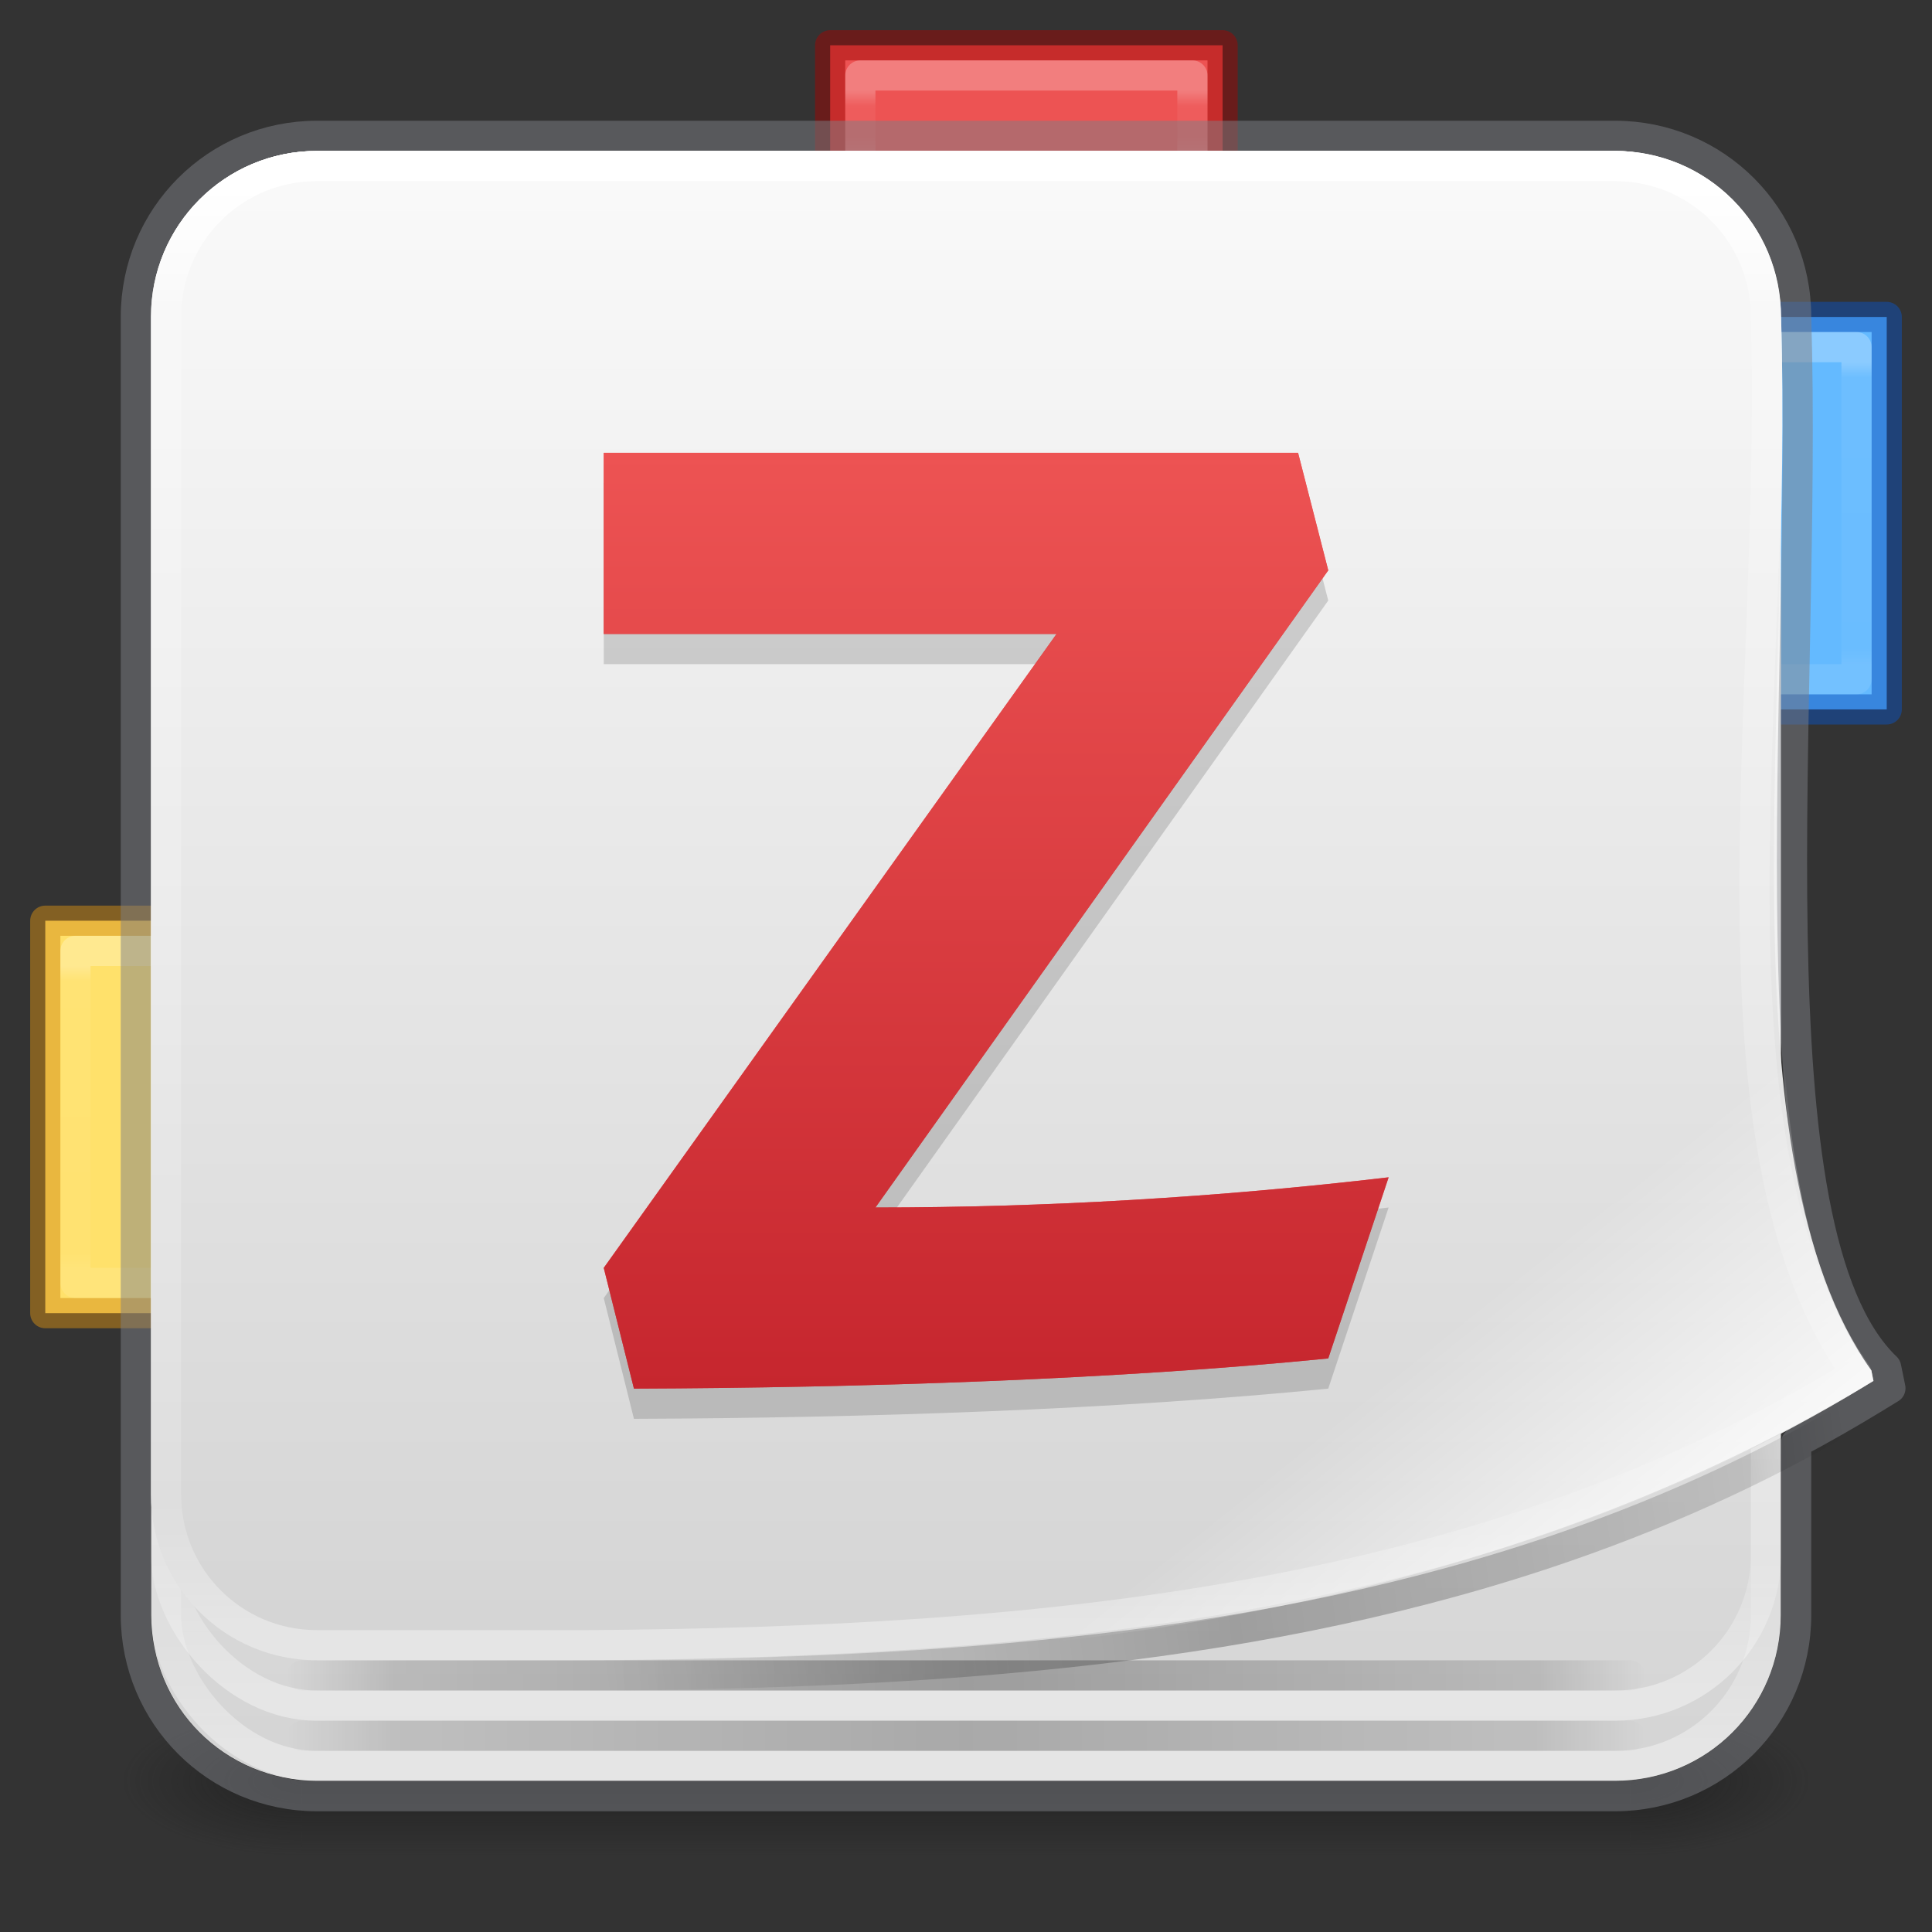 <?xml version="1.0" encoding="UTF-8" standalone="no"?>
<svg
   width="64"
   height="64"
   viewBox="0 0 64 64"
   fill="none"
   version="1.1"
   id="svg4"
   xml:space="preserve"
   xmlns:xlink="http://www.w3.org/1999/xlink"
   xmlns="http://www.w3.org/2000/svg"
   xmlns:svg="http://www.w3.org/2000/svg"><rect x="0" y="0" width="64" height="64" fill="#333333" stroke="none"/><defs
     id="defs4"><linearGradient
       id="linearGradient48"><stop
         style="stop-color:#ffffff;stop-opacity:1;"
         offset="0"
         id="stop49" /><stop
         style="stop-color:#ffffff;stop-opacity:0;"
         offset="1"
         id="stop50" /></linearGradient><linearGradient
       id="linearGradient3688-166-749"><stop
         id="stop2883"
         style="stop-color:#181818;stop-opacity:1"
         offset="0" /><stop
         id="stop2885"
         style="stop-color:#181818;stop-opacity:0"
         offset="1" /></linearGradient><linearGradient
       id="linearGradient3702-501-757"><stop
         id="stop2895"
         style="stop-color:#181818;stop-opacity:0"
         offset="0" /><stop
         id="stop2897"
         style="stop-color:#181818;stop-opacity:1"
         offset="0.5" /><stop
         id="stop2899"
         style="stop-color:#181818;stop-opacity:0"
         offset="1" /></linearGradient><style
       id="style1">.g{fill:#000;}.g,.h,.i{stroke-width:0px;}.h{fill:url(#e);}.i{fill:#fff;}</style><style
       id="style1-7">.g{fill:#000;}.g,.h,.i{stroke-width:0px;}.h{fill:url(#e);}.i{fill:#fff;}</style><style
       id="style1-5">.g{fill:#000;}.g,.h,.i{stroke-width:0px;}.h{fill:url(#e);}.i{fill:#fff;}</style><linearGradient
       id="linearGradient20"><stop
         style="stop-color:#ed5353;stop-opacity:1;"
         offset="0"
         id="stop27" /><stop
         style="stop-color:#c6262e;stop-opacity:1;"
         offset="1"
         id="stop28" /></linearGradient><linearGradient
       id="linearGradient18"><stop
         style="stop-color:#000000;stop-opacity:0;"
         offset="0"
         id="stop13" /><stop
         style="stop-color:#000000;stop-opacity:0.496;"
         offset="0.21"
         id="stop14" /><stop
         style="stop-color:#000000;stop-opacity:1;"
         offset="0.5"
         id="stop15" /><stop
         style="stop-color:#000000;stop-opacity:0.5;"
         offset="0.922"
         id="stop16" /><stop
         style="stop-color:#000000;stop-opacity:0;"
         offset="1"
         id="stop17" /></linearGradient><linearGradient
       id="linearGradient10"><stop
         style="stop-color:#000000;stop-opacity:0;"
         offset="0"
         id="stop1" /><stop
         style="stop-color:#000000;stop-opacity:0.496;"
         offset="0.078"
         id="stop2" /><stop
         style="stop-color:#000000;stop-opacity:1;"
         offset="0.5"
         id="stop3" /><stop
         style="stop-color:#000000;stop-opacity:0.5;"
         offset="0.922"
         id="stop6" /><stop
         style="stop-color:#000000;stop-opacity:0;"
         offset="1"
         id="stop7-7" /></linearGradient><linearGradient
       id="linearGradient26"><stop
         id="stop23"
         style="stop-color:#ffffff;stop-opacity:1"
         offset="0" /><stop
         id="stop24"
         style="stop-color:#ffffff;stop-opacity:0.235"
         offset="0.05" /><stop
         id="stop25"
         style="stop-color:#ffffff;stop-opacity:0.157"
         offset="0.95" /><stop
         id="stop26"
         style="stop-color:#ffffff;stop-opacity:0.392"
         offset="1" /></linearGradient><linearGradient
       id="linearGradient22"><stop
         id="stop19"
         style="stop-color:#ffffff;stop-opacity:1"
         offset="0" /><stop
         id="stop20"
         style="stop-color:#ffffff;stop-opacity:0.235"
         offset="0.25" /><stop
         id="stop21"
         style="stop-color:#ffffff;stop-opacity:0.157"
         offset="0.75" /><stop
         id="stop22"
         style="stop-color:#ffffff;stop-opacity:0.392"
         offset="1" /></linearGradient><linearGradient
       id="linearGradient4"><stop
         style="stop-color:#fafafa;stop-opacity:1;"
         offset="0"
         id="stop4" /><stop
         style="stop-color:#d4d4d4;stop-opacity:1;"
         offset="1"
         id="stop5" /></linearGradient><linearGradient
       y2="42.053"
       x2="37.962"
       y1="5.848"
       x1="37.962"
       gradientTransform="matrix(1.432,0,0,1.436,-2.378,-2.4)"
       gradientUnits="userSpaceOnUse"
       id="linearGradient3904"
       xlink:href="#linearGradient4270" /><linearGradient
       id="linearGradient4270"><stop
         id="stop4272"
         style="stop-color:#ffffff;stop-opacity:1"
         offset="0" /><stop
         id="stop4274"
         style="stop-color:#ffffff;stop-opacity:0.235"
         offset="0.087" /><stop
         id="stop4276"
         style="stop-color:#ffffff;stop-opacity:0.157"
         offset="0.913" /><stop
         id="stop4278"
         style="stop-color:#ffffff;stop-opacity:0.392"
         offset="1" /></linearGradient><radialGradient
       cx="4.993"
       cy="43.5"
       r="2.5"
       fx="4.993"
       fy="43.5"
       id="radialGradient3337-2-2"
       xlink:href="#linearGradient3688-166-749"
       gradientUnits="userSpaceOnUse"
       gradientTransform="matrix(2.405,0,0,1,41.986,15.5)" /><radialGradient
       cx="4.993"
       cy="43.5"
       r="2.5"
       fx="4.993"
       fy="43.5"
       id="radialGradient3339-1-4"
       xlink:href="#linearGradient3688-166-749"
       gradientUnits="userSpaceOnUse"
       gradientTransform="matrix(2.405,0,0,1,-22.014,-102.5)" /><linearGradient
       x1="25.058"
       y1="47.028"
       x2="25.058"
       y2="39.999"
       id="linearGradient6394"
       xlink:href="#linearGradient3702-501-757"
       gradientUnits="userSpaceOnUse"
       gradientTransform="matrix(1.571,0,0,0.714,-5.714,27.929)" /><style
       id="style1-59">.g{fill:#000;}.g,.h,.i{stroke-width:0px;}.h{fill:url(#e);}.i{fill:#fff;}</style><style
       id="style1-6">.cls-1{fill:#fff;}</style><style
       id="style1-67">.cls-1{fill:#fff;}</style><linearGradient
       xlink:href="#linearGradient4"
       id="linearGradient5"
       x1="33.5"
       y1="5"
       x2="33.5"
       y2="59"
       gradientUnits="userSpaceOnUse" /><linearGradient
       xlink:href="#linearGradient4270"
       id="linearGradient3"
       x1="31"
       y1="6"
       x2="31"
       y2="56"
       gradientUnits="userSpaceOnUse" /><linearGradient
       xlink:href="#linearGradient4270"
       id="linearGradient7"
       x1="32"
       y1="6"
       x2="32"
       y2="54"
       gradientUnits="userSpaceOnUse" /><linearGradient
       xlink:href="#linearGradient10"
       id="linearGradient9"
       x1="9.5"
       y1="55.5"
       x2="54.5"
       y2="55.5"
       gradientUnits="userSpaceOnUse" /><linearGradient
       xlink:href="#linearGradient10"
       id="linearGradient14"
       x1="9.5"
       y1="57.5"
       x2="54.5"
       y2="57.5"
       gradientUnits="userSpaceOnUse" /><linearGradient
       xlink:href="#linearGradient4"
       id="linearGradient17"
       x1="31"
       y1="5"
       x2="31"
       y2="55"
       gradientUnits="userSpaceOnUse" /><linearGradient
       xlink:href="#linearGradient22"
       id="linearGradient19"
       x1="3"
       y1="-31"
       x2="5"
       y2="-31"
       gradientUnits="userSpaceOnUse"
       gradientTransform="translate(0,-3)" /><linearGradient
       xlink:href="#linearGradient26"
       id="linearGradient23"
       gradientUnits="userSpaceOnUse"
       x1="4"
       y1="-26"
       x2="4"
       y2="-36"
       gradientTransform="translate(-64,14)" /><linearGradient
       xlink:href="#linearGradient26"
       id="linearGradient27"
       gradientUnits="userSpaceOnUse"
       gradientTransform="translate(-8,-6)"
       x1="4"
       y1="-26"
       x2="4"
       y2="-36" /><linearGradient
       xlink:href="#linearGradient18"
       id="linearGradient11"
       gradientUnits="userSpaceOnUse"
       x1="20"
       y1="55.5"
       x2="61.5"
       y2="50.121" /><linearGradient
       xlink:href="#linearGradient20"
       id="linearGradient28"
       x1="32.5"
       y1="15"
       x2="32.5"
       y2="46"
       gradientUnits="userSpaceOnUse" /><linearGradient
       xlink:href="#linearGradient48"
       id="linearGradient57"
       x1="114"
       y1="54"
       x2="106"
       y2="44"
       gradientUnits="userSpaceOnUse"
       gradientTransform="translate(-58)" /></defs><rect
     style="fill:#64baff;fill-opacity:1;stroke:#0d52bf;stroke-linecap:round;stroke-linejoin:round;stroke-opacity:0.5"
     id="rect17-2-2"
     width="5"
     height="13"
     x="-62.5"
     y="-23.5"
     transform="scale(-1)" /><rect
     style="opacity:0.5;fill:none;fill-opacity:1;stroke:url(#linearGradient23);stroke-linecap:round;stroke-linejoin:round;stroke-opacity:0.5"
     id="rect22"
     width="3"
     height="11"
     x="-61.5"
     y="-22.5"
     transform="scale(-1)" /><rect
     style="fill:#ed5353;fill-opacity:1;stroke:#a10705;stroke-linecap:round;stroke-linejoin:round;stroke-opacity:0.5"
     id="rect17-2"
     width="5"
     height="13"
     x="1.5"
     y="-40.5"
     transform="rotate(90)" /><rect
     style="opacity:0.5;fill:none;fill-opacity:1;stroke:url(#linearGradient19);stroke-linecap:round;stroke-linejoin:round;stroke-opacity:0.5"
     id="rect18"
     width="3"
     height="11"
     x="2.5"
     y="-39.5"
     transform="rotate(90)" /><rect
     style="opacity:1;fill:#ffe16b;fill-opacity:1;stroke:#d48e15;stroke-linecap:round;stroke-linejoin:round;stroke-opacity:0.5"
     id="rect17"
     width="5"
     height="13"
     x="1.5"
     y="30.5" /><rect
     style="opacity:0.5;fill:none;fill-opacity:1;stroke:url(#linearGradient27);stroke-linecap:round;stroke-linejoin:round;stroke-opacity:0.5"
     id="rect22-2"
     width="3"
     height="11"
     x="-5.5"
     y="-42.5"
     transform="scale(-1)" /><g
     id="g866"><rect
       style="opacity:0.6;fill:url(#radialGradient3337-2-2);fill-opacity:1;stroke:none;stroke-width:1.062"
       id="rect2801-5-5-7-9"
       y="56.5"
       x="54"
       height="5"
       width="6" /><rect
       style="opacity:0.6;fill:url(#radialGradient3339-1-4);fill-opacity:1;stroke:none;stroke-width:1.062"
       id="rect3696-3-0-3-7"
       transform="scale(-1)"
       y="-61.5"
       x="-10"
       height="5"
       width="6" /><rect
       style="opacity:0.6;fill:url(#linearGradient6394);fill-opacity:1;stroke:none;stroke-width:1.062"
       id="rect3700-5-6-8-4"
       y="56.5"
       x="10"
       height="5"
       width="44" /></g><path
     id="rect5505-21-3-8-5-2-9"
     d="m 10.5,5.01 h 43 c 3.05,0 5.49,2.44 5.49,5.49 v 43 c 0,3.05 -2.44,5.49 -5.49,5.49 h -43 c -3.05,0 -5.49,-2.44 -5.49,-5.49 v -43 c 0,-3.05 2.44,-5.49 5.49,-5.49 z"
     style="color:#000000;display:inline;overflow:visible;visibility:visible;fill:url(#linearGradient5);fill-opacity:1;fill-rule:nonzero;stroke:none;stroke-width:1;marker:none;enable-background:accumulate" /><rect
     style="opacity:1;fill:none;stroke:url(#linearGradient3904);stroke-width:1;stroke-linecap:round;stroke-linejoin:round;stroke-miterlimit:4;stroke-dasharray:none;stroke-dashoffset:0;stroke-opacity:1"
     id="rect6741"
     y="5.5"
     x="5.5"
     ry="5"
     rx="5"
     height="53"
     width="53" /><path
     id="rect5505-21-9"
     style="color:#000000;display:inline;overflow:visible;visibility:visible;opacity:0.5;fill:none;stroke:#7e8087;stroke-width:1;stroke-linecap:round;stroke-linejoin:round;stroke-miterlimit:4;stroke-dasharray:none;stroke-dashoffset:0;stroke-opacity:1;marker:none;enable-background:accumulate"
     d="m 10.5,4.5 c -3.324,0 -6,2.676 -6,6 v 43 c 0,3.324 2.676,6 6,6 h 43 c 3.324,0 6,-2.676 6,-6 v -5.709 c 0.849,-0.452 1.689,-0.93 2.52,-1.436 l 0.602,-0.367 -0.141,-0.688 C 57.803,40.815 59.887,23.134 59.5,10.5 c 0,-3.324 -2.676,-6 -6,-6 z" /><rect
     style="opacity:1;fill:none;stroke:url(#linearGradient3);stroke-width:1;stroke-linecap:round;stroke-linejoin:round;stroke-miterlimit:4;stroke-dasharray:none;stroke-dashoffset:0;stroke-opacity:1"
     id="rect1"
     y="5.5"
     x="5.5"
     ry="5"
     rx="5"
     height="51"
     width="53" /><path
     id="path16"
     style="opacity:1;fill:url(#linearGradient17);stroke:none;stroke-width:1;stroke-linecap:round;stroke-linejoin:round;stroke-miterlimit:4;stroke-dasharray:none;stroke-dashoffset:0;stroke-opacity:1"
     d="M 10.5,5 C 7.456,5 5,7.456 5,10.5 v 39 c 0,3.044 2.456,5.5 5.5,5.5 h 9.004 C 34.506,54.887 49.197,53.576 61.76,45.928 l 0.301,-0.184 -0.07,-0.344 C 57.007,38.296 59.388,23.141 59,10.5 59,7.456 56.544,5 53.5,5 Z" /><path
     id="path15"
     style="opacity:1;fill:none;stroke:url(#linearGradient7);stroke-width:1;stroke-linecap:round;stroke-linejoin:round;stroke-miterlimit:4;stroke-dasharray:none;stroke-dashoffset:0;stroke-opacity:1"
     d="m 10.5,5.5 c -2.77,0 -5,2.23 -5,5 v 39 c 0,2.77 2.23,5 5,5 h 9 c 14.983,-0.113 29.558,-1.425 42,-9 -5.369,-7.57 -2.638,-22.329 -3,-35 0,-2.77 -2.23,-5 -5,-5 z" /><path
     style="opacity:0.9;fill:none;stroke:url(#linearGradient11);stroke-linecap:round;stroke-linejoin:round;stroke-opacity:0.296"
     d="M 20,55.5 C 31.092,55.416 41.959,54.676 51.904,51.223 55.393,50.012 58.768,48.467 62,46.5"
     id="path10" /><path
     style="opacity:0.9;fill:none;stroke:url(#linearGradient9);stroke-linecap:round;stroke-linejoin:round;stroke-opacity:0.296"
     d="M 10,55.5 H 54"
     id="path7-2" /><path
     style="opacity:0.7;fill:none;stroke:url(#linearGradient14);stroke-linecap:round;stroke-linejoin:round;stroke-opacity:0.296"
     d="M 10,57.5 H 54"
     id="path8" /><path
     style="font-weight:bold;font-size:42.667px;font-family:Inter;-inkscape-font-specification:'Inter Bold';letter-spacing:0px;opacity:0.939;fill:#ed5353;stroke-linecap:round;stroke-linejoin:round;stroke-opacity:0.5"
     d="m 21,46 c 7.658,-0.027 16.042,-0.307 23,-1 l 2,-6 c -5.667,0.665 -11.333,0.999 -17,1 L 44,18.894 43,15 20,15 20,21 H 35 L 20,42 Z"
     id="text1"
     aria-label="Z" /><path
     style="font-weight:bold;font-size:42.667px;font-family:Inter;-inkscape-font-specification:'Inter Bold';letter-spacing:0px;opacity:0.15;fill:#000000;fill-opacity:1;stroke-linecap:round;stroke-linejoin:round;stroke-opacity:0.5"
     d="m 21,47 c 7.658,-0.027 16.042,-0.307 23,-1 l 2,-6 c -5.667,0.665 -11.333,0.999 -17,1 L 44,19.894 43,16 20,16 20,22 H 35 L 20,43 Z"
     id="path4"
     aria-label="Z" /><path
     style="font-weight:bold;font-size:42.667px;font-family:Inter;-inkscape-font-specification:'Inter Bold';letter-spacing:0px;opacity:1;fill:url(#linearGradient28);stroke-linecap:round;stroke-linejoin:round;stroke-opacity:0.5"
     d="m 21,46 c 7.658,-0.027 16.042,-0.307 23,-1 l 2,-6 c -5.667,0.665 -11.333,0.999 -17,1 L 44,18.894 43,15 20,15 20,21 H 35 L 20,42 Z"
     id="path2"
     aria-label="Z" /><path
     style="opacity:1;fill:url(#linearGradient57);fill-opacity:1;stroke:none;stroke-width:1;stroke-linecap:round;stroke-linejoin:round;stroke-dasharray:none;stroke-opacity:0.497"
     d="m 25,55 c 15.088,-0.237 27.382,-3.384 37.061,-9.256 l -0.07,-0.344 C 60.487,43.36 59.197,39.838 59,33 49.585,44.872 37.019,49.288 25,55 Z"
     id="path55" /></svg>
